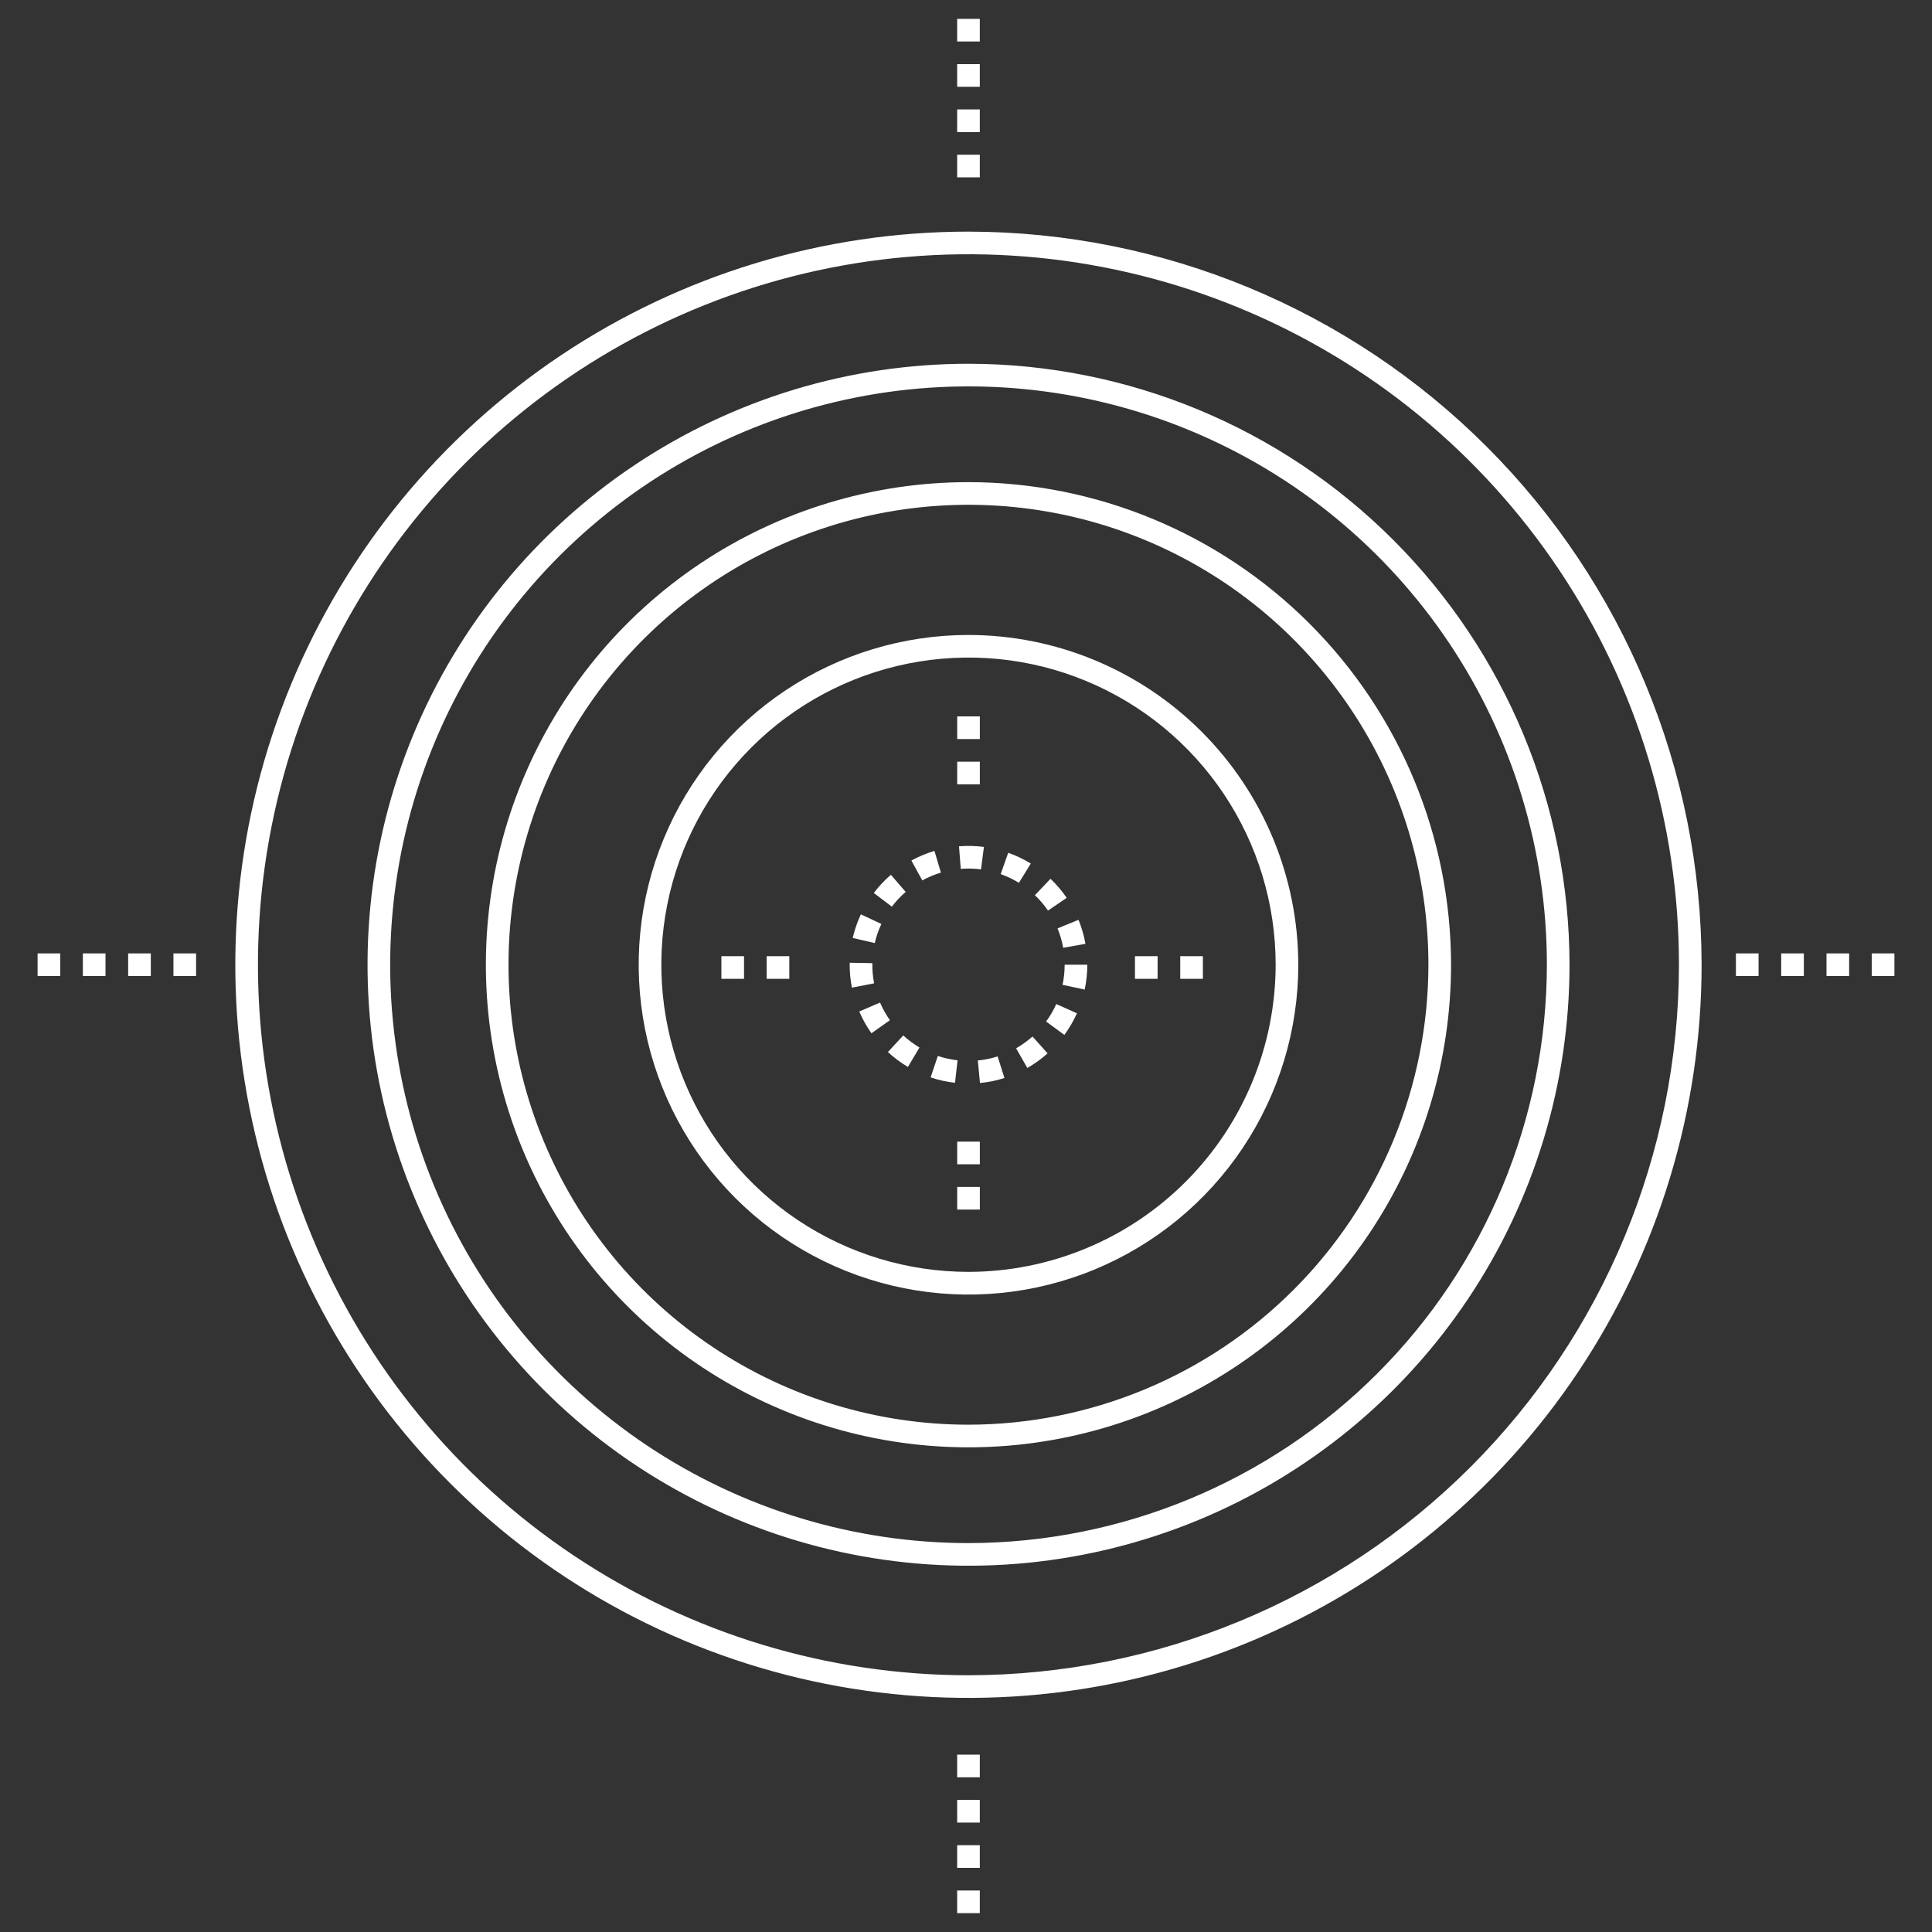 <svg width="110" height="110" viewBox="0 0 110 110" fill="none" xmlns="http://www.w3.org/2000/svg">
<rect x="0" y="0" width="110" height="110" fill="#333333" stroke="none"/>
<path d="M55.142 13.188C46.886 13.187 38.815 15.635 31.95 20.221C25.086 24.808 19.735 31.327 16.576 38.955C13.416 46.582 12.589 54.975 14.2 63.072C15.81 71.17 19.786 78.608 25.624 84.445C31.462 90.283 38.899 94.259 46.997 95.87C55.094 97.48 63.487 96.653 71.115 93.494C78.742 90.334 85.261 84.984 89.848 78.119C94.434 71.254 96.882 63.183 96.882 54.927C96.869 43.861 92.467 33.252 84.642 25.427C76.817 17.602 66.208 13.2 55.142 13.188ZM55.142 95.382C47.141 95.383 39.32 93.011 32.667 88.566C26.014 84.121 20.829 77.804 17.767 70.412C14.705 63.02 13.903 54.887 15.464 47.04C17.024 39.192 20.877 31.984 26.534 26.326C32.191 20.669 39.399 16.816 47.246 15.254C55.093 13.693 63.226 14.494 70.618 17.555C78.01 20.616 84.329 25.801 88.774 32.453C93.219 39.105 95.592 46.926 95.593 54.927C95.581 65.652 91.316 75.935 83.732 83.519C76.149 91.103 65.867 95.37 55.142 95.382Z" fill="white"/>
<path d="M55.142 20.711C48.374 20.711 41.759 22.719 36.132 26.479C30.505 30.239 26.119 35.584 23.53 41.836C20.941 48.089 20.263 54.969 21.584 61.606C22.905 68.244 26.164 74.341 30.95 79.126C35.736 83.911 41.833 87.169 48.471 88.489C55.108 89.809 61.988 89.131 68.24 86.541C74.493 83.951 79.837 79.565 83.596 73.937C87.356 68.31 89.362 61.694 89.362 54.926C89.352 45.854 85.743 37.157 79.327 30.742C72.912 24.328 64.214 20.72 55.142 20.711ZM55.142 87.857C48.629 87.857 42.263 85.925 36.848 82.307C31.434 78.689 27.213 73.546 24.721 67.529C22.229 61.512 21.578 54.891 22.848 48.504C24.119 42.117 27.255 36.25 31.86 31.645C36.465 27.04 42.332 23.903 48.719 22.633C55.107 21.362 61.727 22.014 67.744 24.506C73.761 26.998 78.904 31.218 82.522 36.633C86.141 42.048 88.072 48.414 88.073 54.926C88.063 63.657 84.591 72.028 78.417 78.202C72.243 84.376 63.873 87.848 55.142 87.857Z" fill="white"/>
<path d="M55.142 27.451C49.707 27.451 44.395 29.062 39.876 32.081C35.357 35.1 31.835 39.392 29.756 44.413C27.676 49.433 27.131 54.958 28.192 60.288C29.252 65.618 31.869 70.514 35.712 74.357C39.554 78.2 44.45 80.817 49.78 81.877C55.111 82.937 60.635 82.393 65.656 80.313C70.677 78.233 74.968 74.711 77.987 70.192C81.006 65.674 82.618 60.361 82.617 54.927C82.609 47.642 79.712 40.658 74.561 35.508C69.41 30.357 62.426 27.459 55.142 27.451ZM55.142 81.116C49.962 81.116 44.899 79.58 40.593 76.703C36.286 73.826 32.929 69.736 30.947 64.951C28.964 60.166 28.445 54.9 29.456 49.82C30.466 44.74 32.96 40.074 36.622 36.411C40.284 32.749 44.95 30.254 50.03 29.244C55.11 28.233 60.376 28.751 65.161 30.733C69.946 32.715 74.036 36.071 76.914 40.378C79.792 44.684 81.328 49.747 81.328 54.927C81.321 61.87 78.559 68.526 73.65 73.436C68.741 78.346 62.085 81.108 55.142 81.116Z" fill="white"/>
<path d="M55.142 36.152C51.428 36.152 47.797 37.254 44.709 39.317C41.621 41.38 39.215 44.313 37.794 47.745C36.372 51.176 36.001 54.951 36.725 58.594C37.45 62.236 39.239 65.582 41.865 68.208C44.491 70.834 47.837 72.622 51.48 73.347C55.123 74.071 58.898 73.699 62.329 72.277C65.76 70.855 68.693 68.448 70.756 65.36C72.819 62.272 73.92 58.641 73.919 54.927C73.914 49.949 71.933 45.176 68.413 41.657C64.893 38.137 60.12 36.157 55.142 36.152ZM55.142 72.415C51.683 72.415 48.302 71.39 45.426 69.468C42.55 67.546 40.308 64.815 38.985 61.62C37.661 58.424 37.315 54.908 37.989 51.515C38.664 48.123 40.33 45.007 42.776 42.561C45.221 40.115 48.338 38.45 51.73 37.775C55.122 37.1 58.639 37.446 61.834 38.77C65.03 40.094 67.761 42.335 69.683 45.211C71.604 48.087 72.63 51.468 72.63 54.927C72.625 59.564 70.781 64.009 67.502 67.288C64.224 70.566 59.779 72.41 55.142 72.415Z" fill="white"/>
<path d="M8.586 54.283H7.297V55.572H8.586V54.283Z" fill="white"/>
<path d="M11.164 54.283H9.875V55.572H11.164V54.283Z" fill="white"/>
<path d="M6.007 54.283H4.718V55.572H6.007V54.283Z" fill="white"/>
<path d="M3.429 54.283H2.14V55.572H3.429V54.283Z" fill="white"/>
<path d="M107.86 54.283H106.571V55.572H107.86V54.283Z" fill="white"/>
<path d="M105.282 54.283H103.993V55.572H105.282V54.283Z" fill="white"/>
<path d="M102.703 54.283H101.414V55.572H102.703V54.283Z" fill="white"/>
<path d="M100.125 54.283H98.836V55.572H100.125V54.283Z" fill="white"/>
<path d="M55.786 8.809H54.497V10.098H55.786V8.809Z" fill="white"/>
<path d="M55.786 6.23H54.497V7.52H55.786V6.23Z" fill="white"/>
<path d="M55.786 1.074H54.497V2.363H55.786V1.074Z" fill="white"/>
<path d="M55.786 3.652H54.497V4.941H55.786V3.652Z" fill="white"/>
<path d="M55.786 105.059H54.497V106.348H55.786V105.059Z" fill="white"/>
<path d="M55.786 102.48H54.497V103.77H55.786V102.48Z" fill="white"/>
<path d="M55.786 107.637H54.497V108.926H55.786V107.637Z" fill="white"/>
<path d="M55.786 99.902H54.497V101.191H55.786V99.902Z" fill="white"/>
<path d="M44.94 54.441H43.651V55.73H44.94V54.441Z" fill="white"/>
<path d="M42.362 54.441H41.073V55.73H42.362V54.441Z" fill="white"/>
<path d="M68.487 54.441H67.198V55.73H68.487V54.441Z" fill="white"/>
<path d="M65.909 54.441H64.62V55.73H65.909V54.441Z" fill="white"/>
<path d="M55.788 40.789H54.499V42.078H55.788V40.789Z" fill="white"/>
<path d="M55.788 43.367H54.499V44.656H55.788V43.367Z" fill="white"/>
<path d="M55.788 67.578H54.499V68.867H55.788V67.578Z" fill="white"/>
<path d="M55.788 65H54.499V66.289H55.788V65Z" fill="white"/>
<path d="M54.602 48.185L54.702 49.47C55.087 49.44 55.473 49.449 55.856 49.498L56.02 48.22C55.55 48.16 55.075 48.148 54.602 48.185Z" fill="white"/>
<path d="M55.672 60.379L55.796 61.662C56.269 61.616 56.736 61.521 57.189 61.377L56.8 60.148C56.433 60.265 56.055 60.342 55.672 60.379Z" fill="white"/>
<path d="M57.853 59.686L58.492 60.806C58.904 60.57 59.291 60.291 59.645 59.975L58.786 59.014C58.499 59.27 58.186 59.495 57.853 59.686Z" fill="white"/>
<path d="M60.497 56.073L61.758 56.341C61.857 55.876 61.906 55.403 61.906 54.928H60.617C60.617 55.313 60.577 55.697 60.497 56.073Z" fill="white"/>
<path d="M59.561 58.161L60.601 58.923C60.882 58.539 61.121 58.127 61.316 57.694L60.14 57.166C59.983 57.517 59.788 57.851 59.561 58.161Z" fill="white"/>
<path d="M53.203 48.447C52.748 48.583 52.307 48.767 51.891 48.996L52.511 50.126C52.848 49.941 53.204 49.793 53.572 49.683L53.203 48.447Z" fill="white"/>
<path d="M53.396 60.121L52.986 61.343C53.437 61.494 53.903 61.597 54.375 61.651L54.52 60.37C54.138 60.327 53.761 60.243 53.396 60.121Z" fill="white"/>
<path d="M60.733 51.119C60.465 50.727 60.156 50.363 59.813 50.035L58.923 50.968C59.201 51.233 59.451 51.528 59.668 51.845L60.733 51.119Z" fill="white"/>
<path d="M60.532 53.963L61.801 53.737C61.718 53.269 61.585 52.811 61.406 52.371L60.212 52.859C60.358 53.215 60.465 53.585 60.532 53.963Z" fill="white"/>
<path d="M50.554 59.898C50.903 60.221 51.285 60.506 51.693 60.748L52.351 59.641C52.02 59.444 51.711 59.214 51.428 58.953L50.554 59.898Z" fill="white"/>
<path d="M51.566 50.782L50.723 49.807C50.364 50.117 50.038 50.464 49.751 50.842L50.778 51.622C51.01 51.315 51.275 51.034 51.566 50.782Z" fill="white"/>
<path d="M58.688 49.168C58.283 48.918 57.853 48.712 57.404 48.553L56.975 49.768C57.337 49.896 57.685 50.063 58.012 50.265L58.688 49.168Z" fill="white"/>
<path d="M50.106 57.082L48.922 57.59C49.109 58.026 49.342 58.442 49.616 58.83L50.668 58.086C50.447 57.772 50.258 57.435 50.106 57.082Z" fill="white"/>
<path d="M50.182 52.607L49.015 52.059C48.813 52.489 48.657 52.94 48.55 53.404L49.806 53.694C49.892 53.319 50.018 52.955 50.182 52.607Z" fill="white"/>
<path d="M49.667 54.838L48.378 54.815C48.37 55.29 48.412 55.765 48.503 56.232L49.768 55.986C49.694 55.608 49.661 55.223 49.667 54.838Z" fill="white"/>
</svg>
